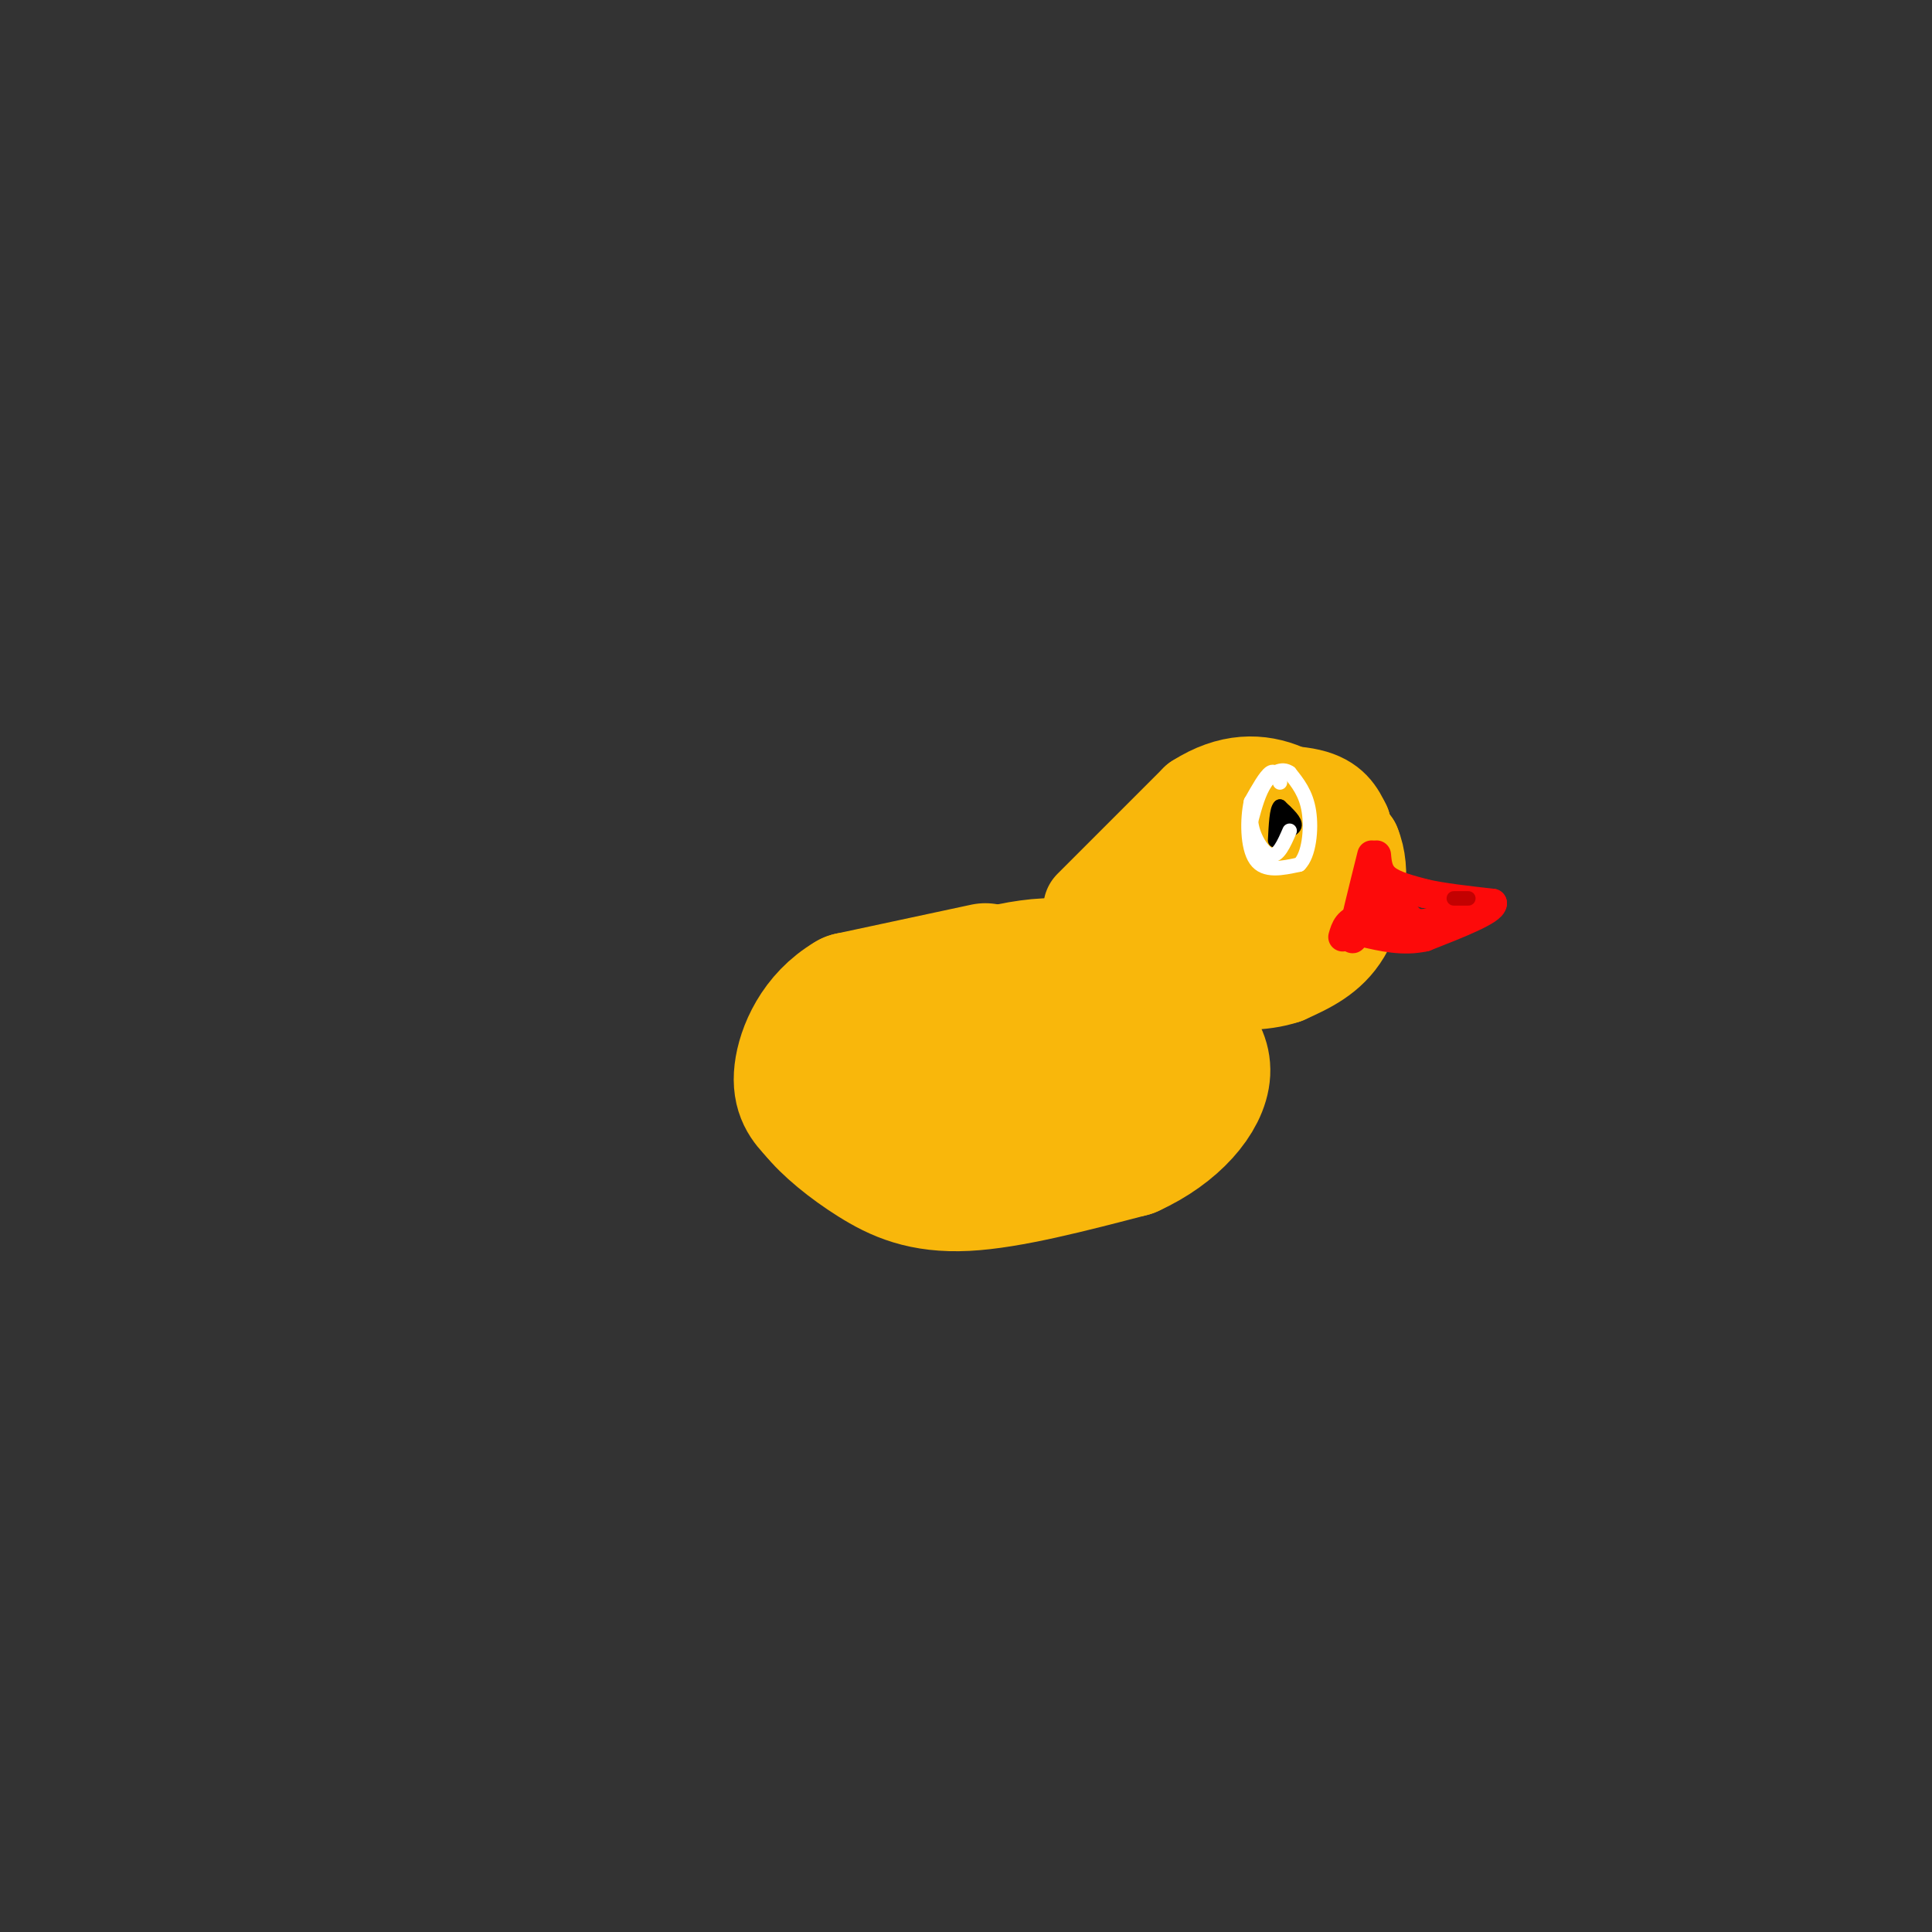 <svg viewBox='0 0 400 400' version='1.1' xmlns='http://www.w3.org/2000/svg' xmlns:xlink='http://www.w3.org/1999/xlink'><rect x="0" y="0" width="400" height="400" fill="#333333" stroke="none"/><g fill='none' stroke='rgb(249,183,11)' stroke-width='28' stroke-linecap='round' stroke-linejoin='round'><path d='M204,201c0.000,0.000 -28.000,6.000 -28,6'/><path d='M176,207c-6.711,3.911 -9.489,10.689 -10,15c-0.511,4.311 1.244,6.156 3,8'/><path d='M169,230c2.452,3.119 7.083,6.917 12,10c4.917,3.083 10.119,5.452 19,5c8.881,-0.452 21.440,-3.726 34,-7'/><path d='M234,238c9.067,-4.111 14.733,-10.889 15,-16c0.267,-5.111 -4.867,-8.556 -10,-12'/><path d='M239,210c-4.400,-4.400 -10.400,-9.400 -19,-10c-8.600,-0.600 -19.800,3.200 -31,7'/><path d='M189,207c-5.873,2.216 -5.056,4.255 -5,8c0.056,3.745 -0.651,9.194 5,12c5.651,2.806 17.659,2.969 27,2c9.341,-0.969 16.015,-3.068 17,-5c0.985,-1.932 -3.719,-3.695 -9,-4c-5.281,-0.305 -11.141,0.847 -17,2'/><path d='M207,222c-2.867,1.378 -1.533,3.822 0,4c1.533,0.178 3.267,-1.911 5,-4'/></g>
<g fill='none' stroke='rgb(249,183,11)' stroke-width='20' stroke-linecap='round' stroke-linejoin='round'><path d='M232,194c-0.333,-4.333 -0.667,-8.667 1,-12c1.667,-3.333 5.333,-5.667 9,-8'/><path d='M242,174c3.333,-2.667 7.167,-5.333 11,-8'/><path d='M253,166c5.400,-1.733 13.400,-2.067 18,-1c4.600,1.067 5.800,3.533 7,6'/><path d='M278,171c1.089,3.422 0.311,8.978 -1,12c-1.311,3.022 -3.156,3.511 -5,4'/><path d='M272,187c-6.440,2.429 -20.042,6.500 -26,7c-5.958,0.500 -4.274,-2.571 -3,-5c1.274,-2.429 2.137,-4.214 3,-6'/><path d='M246,183c5.083,-2.798 16.292,-6.792 22,-7c5.708,-0.208 5.917,3.369 4,7c-1.917,3.631 -5.958,7.315 -10,11'/><path d='M262,194c-4.889,2.867 -12.111,4.533 -13,5c-0.889,0.467 4.556,-0.267 10,-1'/><path d='M259,198c5.778,-1.133 15.222,-3.467 19,-7c3.778,-3.533 1.889,-8.267 0,-13'/><path d='M278,178c-0.833,-3.167 -2.917,-4.583 -5,-6'/><path d='M226,188c0.000,0.000 22.000,-22.000 22,-22'/><path d='M248,166c6.800,-4.356 12.800,-4.244 18,-2c5.200,2.244 9.600,6.622 14,11'/><path d='M280,175c2.267,5.311 0.933,13.089 -2,18c-2.933,4.911 -7.467,6.956 -12,9'/><path d='M266,202c-4.833,1.667 -10.917,1.333 -17,1'/></g>
<g fill='none' stroke='rgb(253,10,10)' stroke-width='6' stroke-linecap='round' stroke-linejoin='round'><path d='M285,177c0.167,1.833 0.333,3.667 2,5c1.667,1.333 4.833,2.167 8,3'/><path d='M295,185c3.667,0.833 8.833,1.417 14,2'/><path d='M309,187c0.000,1.500 -7.000,4.250 -14,7'/><path d='M295,194c-4.500,1.000 -8.750,0.000 -13,-1'/><path d='M282,193c-2.333,-0.167 -1.667,-0.083 -1,0'/><path d='M284,177c-1.917,7.667 -3.833,15.333 -4,17c-0.167,1.667 1.417,-2.667 3,-7'/><path d='M283,187c0.381,-2.119 -0.167,-3.917 0,-3c0.167,0.917 1.048,4.548 2,5c0.952,0.452 1.976,-2.274 3,-5'/><path d='M288,184c1.044,0.956 2.156,5.844 5,7c2.844,1.156 7.422,-1.422 12,-4'/><path d='M305,187c0.489,0.311 -4.289,3.089 -9,4c-4.711,0.911 -9.356,-0.044 -14,-1'/><path d='M282,190c-3.000,0.500 -3.500,2.250 -4,4'/></g>
<g fill='none' stroke='rgb(195,1,1)' stroke-width='3' stroke-linecap='round' stroke-linejoin='round'><path d='M301,186c0.000,0.000 3.000,0.000 3,0'/></g>
<g fill='none' stroke='rgb(0,0,0)' stroke-width='3' stroke-linecap='round' stroke-linejoin='round'><path d='M266,168c0.000,0.000 1.000,2.000 1,2'/><path d='M267,170c-0.167,0.667 -1.083,1.333 -2,2'/><path d='M265,172c0.489,0.267 2.711,-0.067 3,-1c0.289,-0.933 -1.356,-2.467 -3,-4'/><path d='M265,167c-0.667,0.500 -0.833,3.750 -1,7'/></g>
<g fill='none' stroke='rgb(255,255,255)' stroke-width='3' stroke-linecap='round' stroke-linejoin='round'><path d='M265,162c-0.500,-1.333 -1.000,-2.667 -2,-2c-1.000,0.667 -2.500,3.333 -4,6'/><path d='M259,166c-0.800,3.556 -0.800,9.444 1,12c1.800,2.556 5.400,1.778 9,1'/><path d='M269,179c2.022,-1.933 2.578,-7.267 2,-11c-0.578,-3.733 -2.289,-5.867 -4,-8'/><path d='M267,160c-1.600,-1.156 -3.600,-0.044 -5,2c-1.400,2.044 -2.200,5.022 -3,8'/><path d='M259,170c0.244,3.022 2.356,6.578 4,7c1.644,0.422 2.822,-2.289 4,-5'/></g>
</svg>